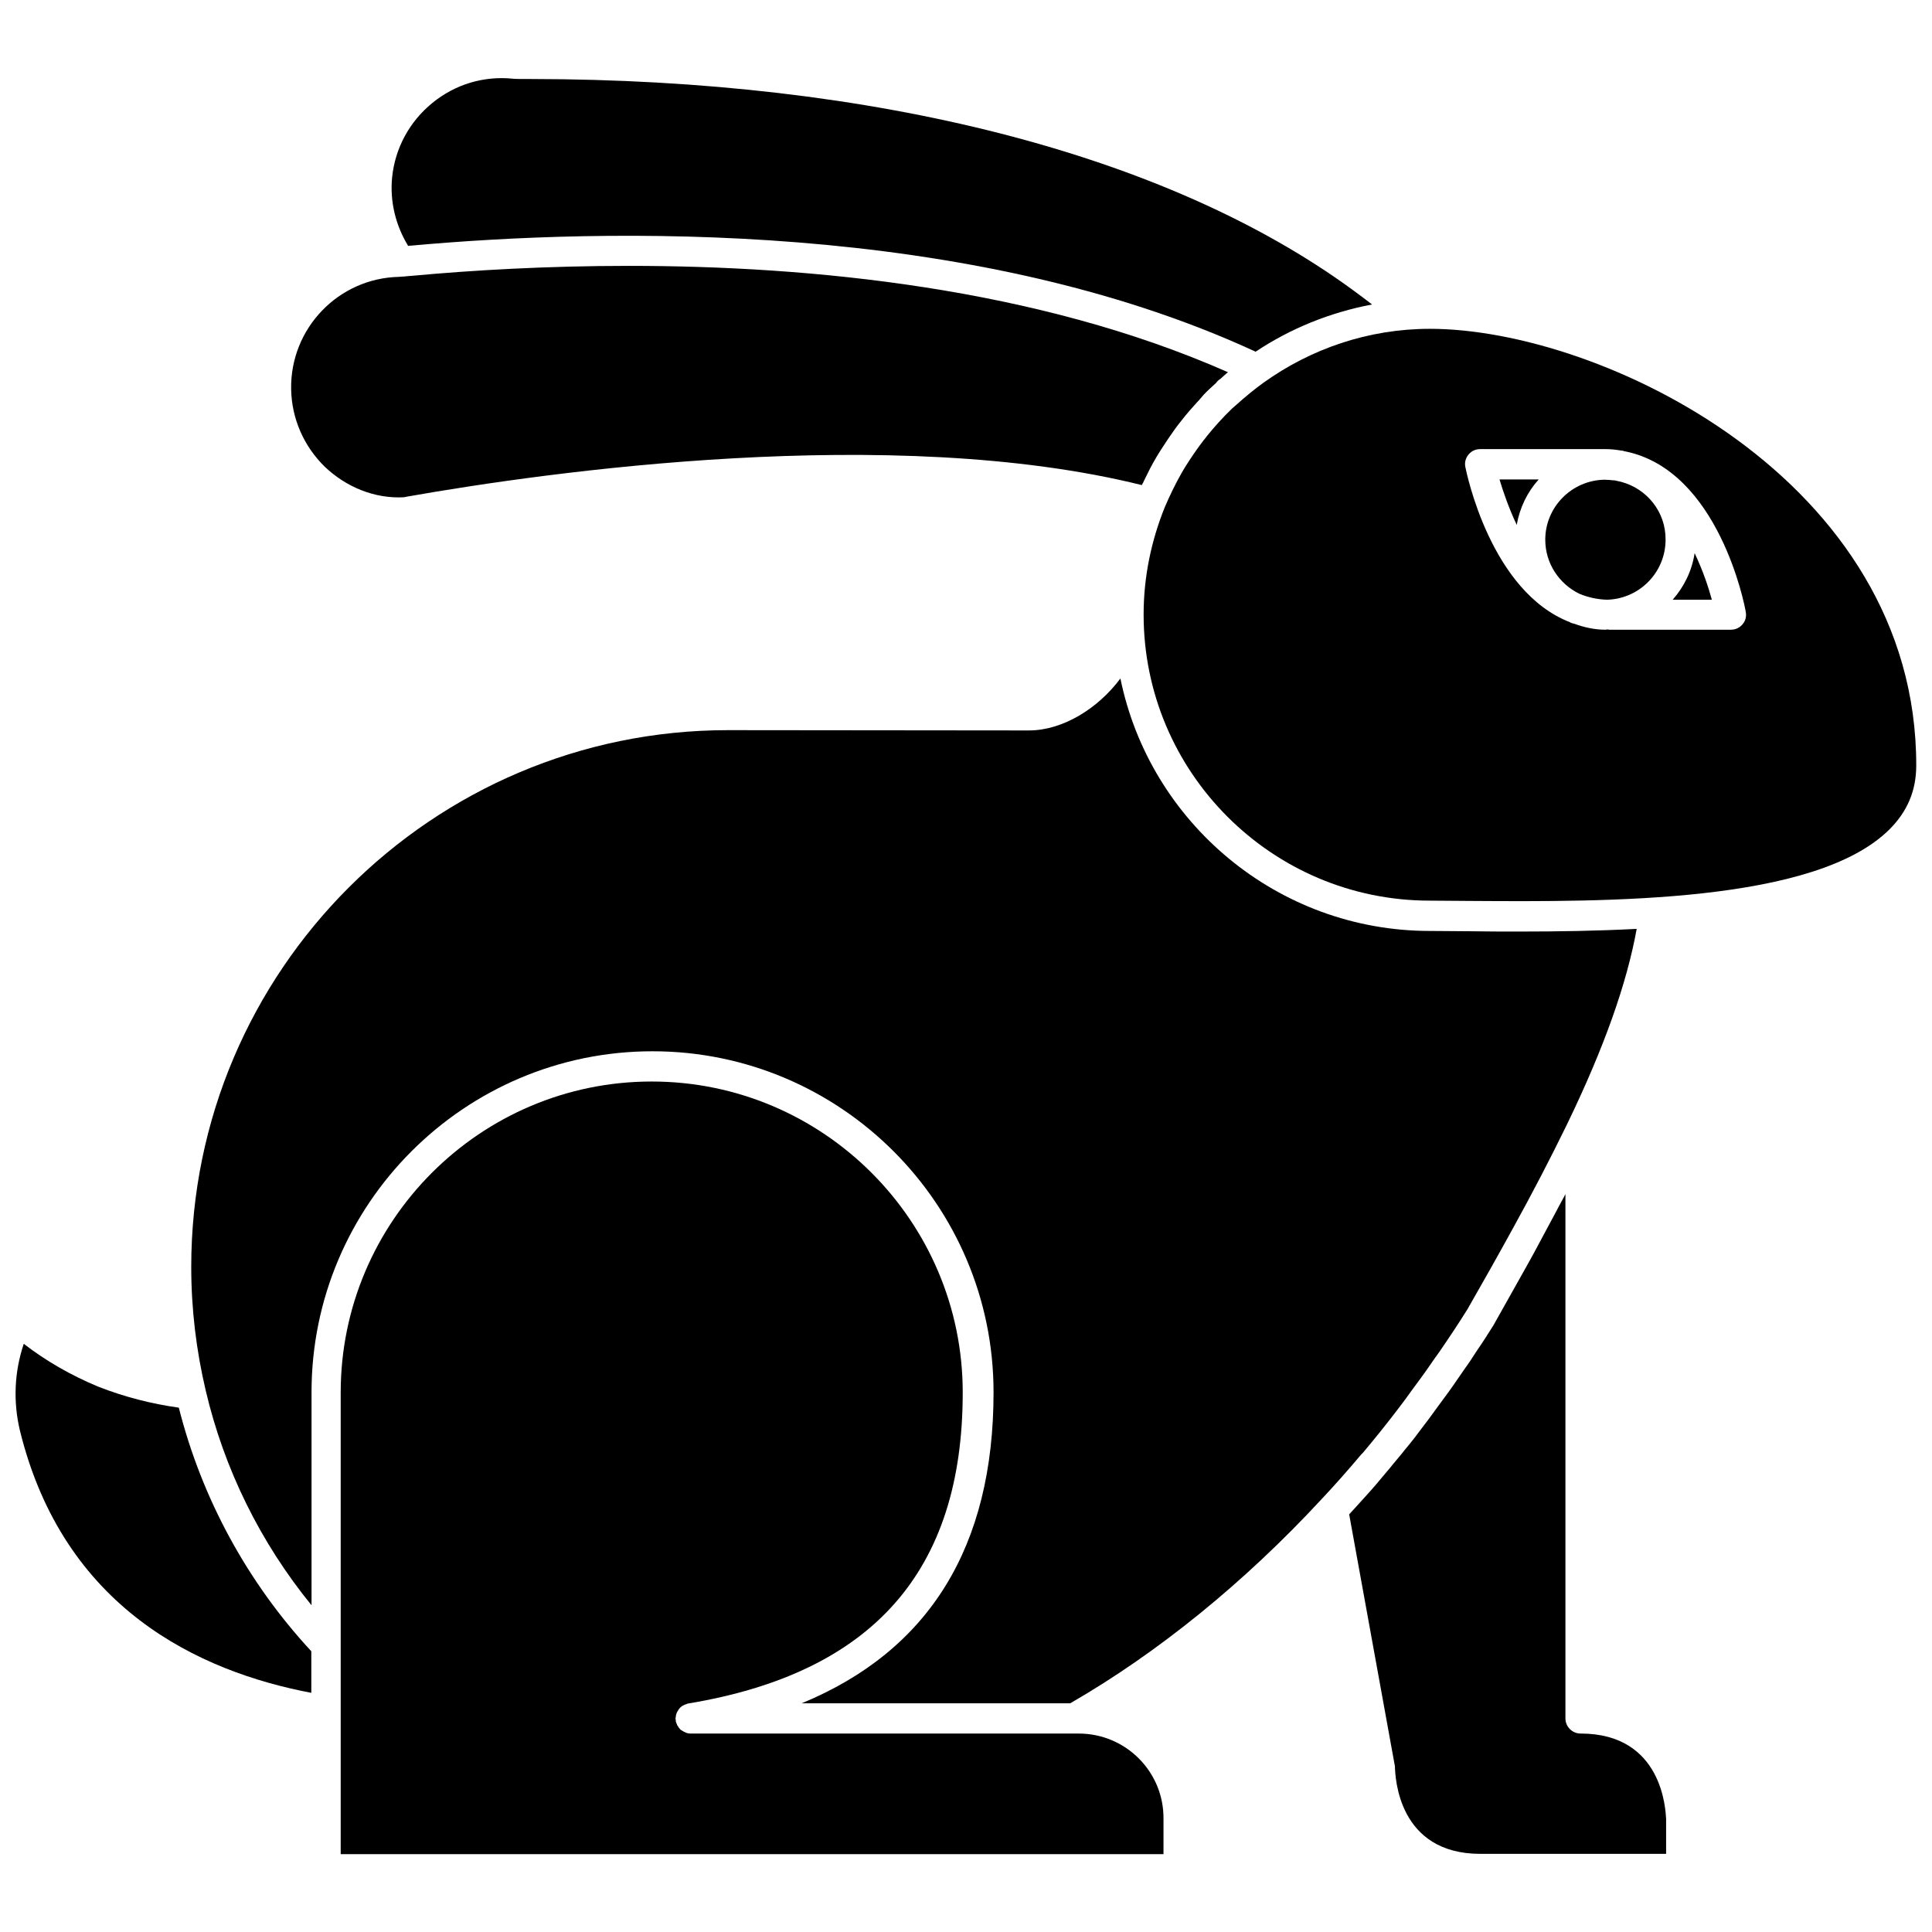 <?xml version="1.0" encoding="UTF-8"?>
<!-- Uploaded to: ICON Repo, www.svgrepo.com, Generator: ICON Repo Mixer Tools -->
<svg width="800px" height="800px" version="1.1" viewBox="144 144 512 512" xmlns="http://www.w3.org/2000/svg">
 <defs>
  <clipPath id="b">
   <path d="m148.09 500h78.906v93h-78.906z"/>
  </clipPath>
  <clipPath id="a">
   <path d="m447 231h204.9v152h-204.9z"/>
  </clipPath>
 </defs>
 <g clip-path="url(#b)">
  <path d="m169.98 511.46c-7.164-2.992-13.777-6.769-19.68-11.336-2.519 7.477-2.832 15.352-1.023 22.984 11.57 47.074 47.391 63.844 77.223 69.512v-11.02c-16.926-18.262-29.047-40.539-35.109-64.551-7.238-1.023-14.402-2.832-21.41-5.59z"/>
 </g>
 <path d="m429.91 603.41h-102.81c-0.551 0-1.023-0.078-1.496-0.316-0.156-0.078-0.316-0.156-0.473-0.234-0.234-0.156-0.551-0.316-0.789-0.473-0.156-0.156-0.234-0.316-0.395-0.473-0.156-0.234-0.316-0.473-0.473-0.707-0.078-0.156-0.156-0.395-0.234-0.629-0.078-0.156-0.156-0.316-0.156-0.473v-0.316c0-0.078-0.078-0.234-0.078-0.316 0-0.156 0.078-0.316 0.078-0.473 0-0.234 0.078-0.551 0.156-0.789 0.078-0.234 0.156-0.473 0.316-0.707 0.156-0.234 0.234-0.395 0.395-0.629 0.156-0.234 0.395-0.395 0.551-0.551s0.395-0.316 0.629-0.395c0.234-0.156 0.473-0.234 0.789-0.316 0.156-0.078 0.234-0.156 0.395-0.156 48.965-8.109 72.816-35.109 72.816-82.422 0-45.422-37-82.422-82.422-82.422s-82.422 37-82.422 82.422v122.33h218.05v-9.289c0.156-12.508-9.996-22.664-22.434-22.664z"/>
 <path d="m250.98 275.78 1.258-0.234c36.684-6.453 128.08-19.445 194.36-2.992 0.234-0.473 0.473-0.867 0.629-1.258 1.023-2.125 2.047-4.172 3.227-6.141 0.473-0.789 0.945-1.574 1.418-2.281 1.102-1.73 2.281-3.465 3.465-5.117 0.551-0.789 1.18-1.574 1.812-2.363 1.258-1.652 2.676-3.227 4.094-4.801 0.629-0.629 1.18-1.34 1.73-1.969 1.023-1.102 2.203-2.125 3.305-3.148 0.316-0.473 0.707-0.789 1.18-1.102 0.629-0.551 1.258-1.18 1.969-1.73-50.613-22.359-110.36-28.188-158.77-28.188-21.965 0-41.645 1.18-57.07 2.598-1.102 0.078-1.891 0.156-2.598 0.234h-0.234c-0.395 0-0.707 0.078-0.945 0.078-16.137 0.316-28.969 13.699-28.652 29.836 0.156 7.793 3.387 15.113 8.973 20.547 5.664 5.356 13.141 8.426 20.855 8.031z"/>
 <path d="m504.93 529.26c0.078-0.078 0.156-0.156 0.234-0.234 2.992-3.543 5.902-7.164 8.738-10.863 0.316-0.473 0.707-0.867 1.023-1.34 1.102-1.418 2.047-2.754 3.07-4.172 1.73-2.363 3.465-4.644 5.117-7.086 0.789-1.102 1.496-2.203 2.281-3.227 2.598-3.777 5.117-7.559 7.477-11.336 4.016-7.008 8.109-14.25 12.121-21.57 4.961-8.973 9.84-18.344 14.25-27.395 9.918-20.469 15.902-37.473 18.5-51.875-10.547 0.551-21.176 0.707-30.938 0.707-4.566 0-9.055 0-13.227-0.078l-10.629-0.078c-40.383 0-74.234-28.734-82.027-66.914-5.902 7.949-15.273 13.777-24.246 13.777l-79.742-0.078c-78.406 0-142.25 63.844-142.25 142.25 0 11.18 1.34 22.199 3.856 32.828 4.879 20.781 14.484 40.227 28.023 56.836v-56.441c0-49.828 40.539-90.371 90.371-90.371 49.828 0 90.371 40.539 90.371 90.371 0 40.934-17.082 68.488-50.852 82.422h71.164c23.223-13.383 46.207-32.039 66.598-54.082 0 0 0-0.078 0.078-0.078 3.621-3.856 7.086-7.793 10.469-11.809 0.004-0.004 0.086-0.082 0.164-0.16z"/>
 <path d="m252.87 209.1c51.168-4.644 147.91-7.008 223.88 28.102 9.211-6.141 19.68-10.391 30.859-12.516-1.652-1.258-3.387-2.598-5.352-4.016-49.121-35.816-126.35-55.656-217.66-55.734-2.519 0-4.094 0-4.644-0.078-7.793-0.789-15.352 1.496-21.41 6.453-6.062 4.961-9.84 11.965-10.629 19.68-0.629 6.453 0.945 12.754 4.25 18.184 0.234-0.074 0.391-0.074 0.707-0.074z"/>
 <path d="m597.66 302.94c-0.867-3.227-2.363-7.715-4.566-12.359-0.707 4.723-2.832 8.973-5.824 12.359z"/>
 <g clip-path="url(#a)">
  <path d="m522.96 231.14c-16.453 0-31.645 5.352-44.082 14.25-2.519 1.812-4.879 3.777-7.164 5.824-0.395 0.395-0.867 0.707-1.258 1.102-2.363 2.281-4.566 4.723-6.613 7.242-0.316 0.395-0.551 0.789-0.867 1.102-1.812 2.363-3.465 4.801-5.039 7.32-0.234 0.473-0.551 0.867-0.789 1.34-1.652 2.914-3.148 5.984-4.488 9.133-3.543 8.816-5.59 18.344-5.59 28.418 0 41.801 34.008 75.809 75.809 75.809l10.629 0.078c36.449 0.234 91.551 0.629 111.23-18.973 4.723-4.723 7.086-10.234 7.086-16.926 0.078-75.965-83.836-115.72-128.86-115.72zm82.812 78.324c-0.789 0.945-1.891 1.418-3.07 1.418h-32.195c-0.156 0-0.395-0.078-0.551-0.078s-0.316 0.078-0.473 0.078c-2.914 0-5.668-0.629-8.266-1.574-0.316-0.078-0.707-0.156-1.023-0.316 0 0-0.078 0-0.078-0.078-21.098-8.109-27.473-39.676-27.789-41.172-0.234-1.18 0.078-2.363 0.867-3.305 0.789-0.945 1.891-1.418 3.07-1.418h32.59 0.316 0.316c1.418 0 2.832 0.156 4.172 0.395 0.156 0 0.395 0 0.551 0.078 0.234 0.078 0.395 0.156 0.629 0.156 24.641 5.117 31.566 40.855 31.805 42.508 0.23 1.262-0.086 2.445-0.871 3.309z"/>
 </g>
 <path d="m573.58 271.68c-0.473-0.078-0.945-0.234-1.418-0.316-0.234-0.078-0.473-0.078-0.707-0.078-0.707-0.078-1.496-0.156-2.281-0.156-8.66 0.156-15.664 7.242-15.664 15.902 0 6.297 3.699 11.73 9.055 14.328 2.281 0.945 4.723 1.496 7.32 1.574 8.582-0.234 15.508-7.242 15.508-15.902 0.074-7.398-4.965-13.539-11.812-15.352z"/>
 <path d="m562.87 603.41c-2.203 0-4.016-1.812-4.016-4.016v-138.94c-0.789 1.574-1.73 3.148-2.519 4.723-1.969 3.621-3.856 7.242-5.824 10.863-0.707 1.258-1.34 2.441-2.047 3.699-2.992 5.352-5.902 10.547-8.66 15.43-1.496 2.363-2.914 4.644-4.41 6.769l-1.18 1.812c-0.629 1.023-1.34 1.969-2.047 2.992-0.707 1.023-1.418 2.047-2.125 3.07-0.316 0.395-0.551 0.867-0.867 1.258-1.18 1.73-2.519 3.465-3.777 5.195-1.34 1.812-2.598 3.621-4.016 5.434-1.574 2.125-3.227 4.328-5.039 6.453-1.023 1.34-2.203 2.676-3.305 4.016-0.473 0.629-0.945 1.18-1.496 1.812-0.156 0.156-0.234 0.316-0.395 0.473-1.496 1.812-3.148 3.777-4.879 5.668-1.812 1.969-3.227 3.621-4.723 5.195l12.121 66.754c0.078 2.992 0.867 23.223 22.672 23.223h49.199v-9.289c-0.156-2.285-0.863-22.598-22.668-22.598z"/>
 <path d="m545.95 283.1c0.789-4.566 2.832-8.738 5.824-12.043h-10.391c0.945 3.148 2.441 7.559 4.566 12.043z"/>
</svg>